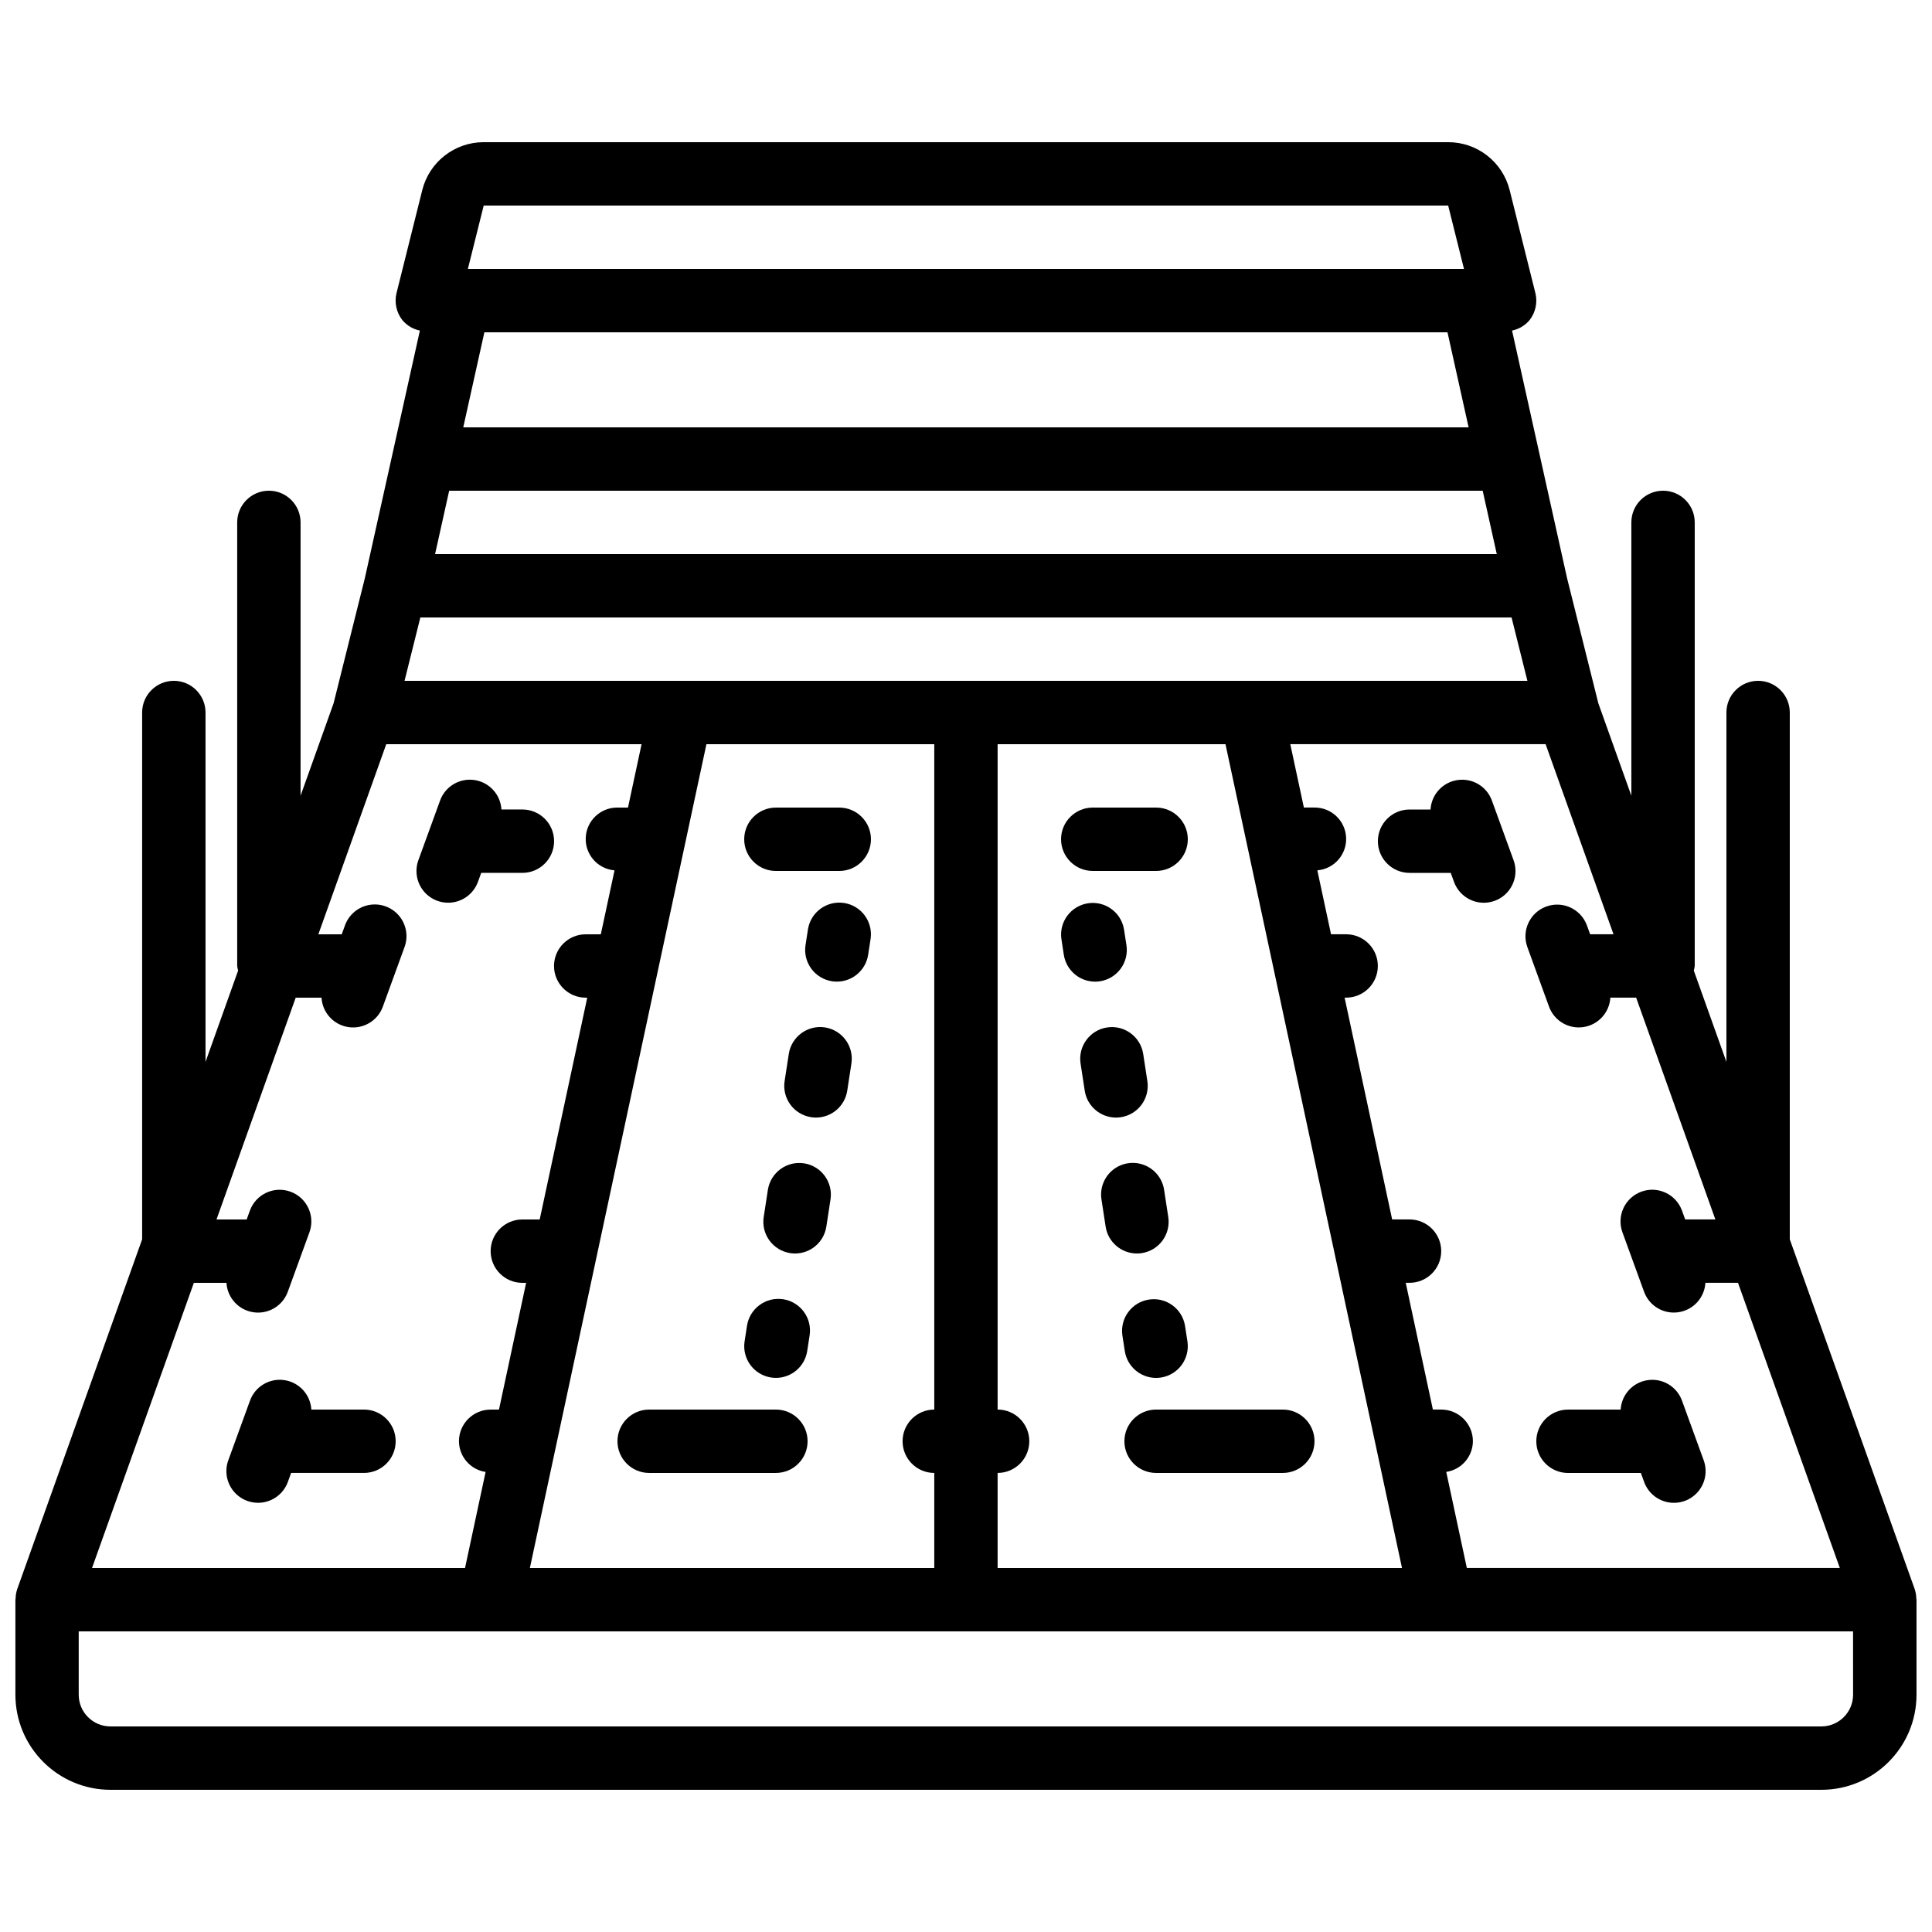 <?xml version="1.0" encoding="UTF-8"?>
<!-- Uploaded to: SVG Repo, www.svgrepo.com, Generator: SVG Repo Mixer Tools -->
<svg width="800px" height="800px" version="1.1" viewBox="144 144 512 512" xmlns="http://www.w3.org/2000/svg">
 <defs>
  <clipPath id="a">
   <path d="m148.09 181h503.81v438h-503.81z"/>
  </clipPath>
 </defs>
 <g clip-path="url(#a)">
  <path d="m651.41 565.11-33.098-92.676v-139.61c0-4.637-3.762-8.398-8.398-8.398s-8.395 3.762-8.395 8.398v92.586l-8.645-24.199c0.113-0.395 0.195-0.801 0.246-1.211v-117.56c0-4.637-3.758-8.395-8.395-8.395-4.641 0-8.398 3.758-8.398 8.395v72.434l-8.75-24.492-8.285-33.152-14.582-65.625c1.816-0.371 3.457-1.352 4.648-2.773 1.59-2.039 2.156-4.695 1.527-7.203l-6.805-27.23c-1.863-7.481-8.586-12.727-16.293-12.719h-255.59c-7.711-0.008-14.434 5.238-16.297 12.719l-6.805 27.23c-0.625 2.508-0.062 5.164 1.531 7.203 1.191 1.422 2.828 2.402 4.648 2.773l-14.586 65.625-8.285 33.152-8.75 24.492v-72.434c0-4.637-3.758-8.395-8.395-8.395s-8.398 3.758-8.398 8.395v117.56c0.051 0.41 0.133 0.816 0.246 1.211l-8.641 24.199v-92.586c0-4.637-3.762-8.398-8.398-8.398s-8.398 3.762-8.398 8.398v139.61l-33.098 92.676c-0.277 0.828-0.426 1.691-0.434 2.566-0.004 0.09-0.055 0.168-0.055 0.258v25.191c0.016 13.906 11.285 25.176 25.191 25.191h453.43c13.906-0.016 25.176-11.285 25.191-25.191v-25.191c0-0.09-0.047-0.168-0.051-0.258-0.012-0.875-0.156-1.738-0.438-2.566zm-320.2-223.89h60.383v176.33c-4.637 0-8.398 3.758-8.398 8.395 0 4.641 3.762 8.398 8.398 8.398v25.191h-107.17zm196.39-109.16 5.598 25.191h-266.43l5.598-25.191zm9.328 41.984 3.734 16.793h-281.36l3.734-16.793zm-281.53 33.586h289.18l4.199 16.793h-297.57zm152.98 226.71c4.637 0 8.398-3.758 8.398-8.398 0-4.637-3.762-8.395-8.398-8.395v-176.33h60.387l46.781 218.32h-107.17zm124.35 25.191-5.457-25.461c4.031-0.602 7.027-4.051 7.062-8.129 0-4.637-3.758-8.395-8.398-8.395h-2.207l-7.195-33.59h1.008c4.637 0 8.395-3.758 8.395-8.395 0-4.637-3.758-8.398-8.395-8.398h-4.606l-12.598-58.777h0.41c4.637 0 8.395-3.758 8.395-8.395 0-4.641-3.758-8.398-8.395-8.398h-4.008l-3.629-16.945c4.461-0.375 7.832-4.211 7.625-8.688-0.203-4.473-3.906-7.988-8.387-7.953h-2.805l-3.602-16.793h67.664l17.992 50.379h-6.191l-0.859-2.363c-1.598-4.344-6.406-6.578-10.754-4.996-4.352 1.582-6.602 6.383-5.031 10.738l5.738 15.777c1.355 3.742 5.152 6.016 9.094 5.441 3.938-0.57 6.93-3.832 7.168-7.805h6.836l20.992 58.777h-7.996l-0.859-2.359c-1.594-4.348-6.402-6.582-10.754-5-4.348 1.582-6.598 6.383-5.031 10.738l5.742 15.777c1.355 3.742 5.152 6.016 9.09 5.441 3.938-0.57 6.934-3.832 7.168-7.805h8.637l26.988 75.574zm-260.54-361.06h255.59l4.195 16.793h-263.98zm-76.812 285.49h8.637c0.234 3.973 3.231 7.234 7.168 7.805 3.938 0.574 7.734-1.699 9.09-5.441l5.742-15.777c1.566-4.356-0.684-9.156-5.031-10.738-4.352-1.582-9.16 0.652-10.754 5l-0.859 2.359h-7.992l20.988-58.777h6.84c0.234 3.973 3.231 7.234 7.168 7.805 3.938 0.574 7.734-1.699 9.09-5.441l5.742-15.777c1.035-2.824 0.484-5.984-1.449-8.289-1.93-2.305-4.945-3.398-7.906-2.875-2.957 0.527-5.41 2.594-6.43 5.422l-0.859 2.363h-6.195l17.992-50.379h67.664l-3.598 16.793h-2.809c-4.481-0.035-8.184 3.481-8.387 7.953-0.207 4.477 3.164 8.312 7.629 8.688l-3.633 16.945h-4.004c-4.641 0-8.398 3.758-8.398 8.398 0 4.637 3.758 8.395 8.398 8.395h0.406l-12.598 58.777h-4.606c-4.637 0-8.395 3.762-8.395 8.398 0 4.637 3.758 8.395 8.395 8.395h1.008l-7.195 33.59h-2.207c-4.637 0-8.398 3.758-8.398 8.395 0.035 4.078 3.031 7.527 7.062 8.129l-5.453 25.461h-98.852zm439.71 109.16c-0.004 4.637-3.762 8.391-8.398 8.398h-453.43c-4.637-0.008-8.391-3.762-8.398-8.398v-16.793h470.22z"/>
 </g>
 <path d="m240.46 517.55h-13.949c-0.238-3.973-3.231-7.234-7.168-7.805-3.941-0.574-7.738 1.699-9.094 5.441l-5.738 15.777c-1.039 2.824-0.484 5.984 1.445 8.289 1.93 2.305 4.945 3.398 7.906 2.875 2.961-0.527 5.414-2.594 6.43-5.422l0.859-2.363h19.309c4.641 0 8.398-3.758 8.398-8.398 0-4.637-3.758-8.395-8.398-8.395z"/>
 <path d="m270.67 377.68 0.859-2.363h10.91c4.641 0 8.398-3.758 8.398-8.398 0-4.637-3.758-8.395-8.398-8.395h-5.555c-0.23-3.973-3.227-7.238-7.164-7.809-3.941-0.574-7.738 1.699-9.098 5.441l-5.738 15.781c-1.035 2.824-0.484 5.984 1.445 8.289 1.934 2.305 4.949 3.398 7.906 2.875 2.961-0.527 5.414-2.594 6.434-5.422z"/>
 <path d="m366.41 358.02h-16.793c-4.637 0-8.395 3.758-8.395 8.395 0 4.637 3.758 8.398 8.395 8.398h16.793c4.637 0 8.398-3.762 8.398-8.398 0-4.637-3.762-8.395-8.398-8.395z"/>
 <path d="m349.62 517.55h-33.586c-4.637 0-8.398 3.758-8.398 8.395 0 4.641 3.762 8.398 8.398 8.398h33.586c4.637 0 8.398-3.758 8.398-8.398 0-4.637-3.762-8.395-8.398-8.395z"/>
 <path d="m367.69 383.3c-4.582-0.707-8.871 2.438-9.578 7.019l-0.641 4.148c-0.34 2.199 0.211 4.445 1.527 6.242s3.293 2.996 5.492 3.336c0.426 0.062 0.859 0.098 1.293 0.098 4.137-0.008 7.656-3.027 8.285-7.117l0.641-4.148c0.34-2.203-0.211-4.449-1.527-6.246-1.316-1.793-3.293-2.996-5.492-3.332z"/>
 <path d="m362.61 416.27c-4.578-0.691-8.855 2.445-9.57 7.019l-1.109 7.207c-0.34 2.199 0.211 4.445 1.527 6.242 1.32 1.793 3.297 2.992 5.496 3.328 0.426 0.066 0.855 0.102 1.289 0.102 4.141-0.008 7.656-3.031 8.285-7.121l1.105-7.207c0.34-2.199-0.211-4.445-1.527-6.242-1.316-1.793-3.293-2.992-5.496-3.328z"/>
 <path d="m357.07 452.29c-4.578-0.688-8.855 2.449-9.574 7.023l-1.105 7.203c-0.34 2.203 0.211 4.449 1.527 6.242 1.32 1.797 3.297 2.996 5.496 3.332 0.426 0.066 0.855 0.098 1.289 0.098 4.141-0.004 7.656-3.027 8.285-7.121l1.105-7.203c0.34-2.199-0.211-4.445-1.527-6.242-1.316-1.793-3.293-2.992-5.496-3.332z"/>
 <path d="m351.54 488.31c-4.578-0.699-8.863 2.441-9.578 7.019l-0.637 4.148c-0.34 2.203 0.207 4.449 1.523 6.242 1.316 1.797 3.293 2.996 5.496 3.336 0.426 0.066 0.859 0.098 1.289 0.098 4.141-0.004 7.656-3.027 8.285-7.117l0.641-4.148c0.34-2.199-0.207-4.445-1.523-6.242-1.316-1.797-3.293-2.996-5.496-3.336z"/>
 <path d="m595.49 530.97-5.742-15.777c-1.355-3.742-5.152-6.016-9.09-5.441-3.941 0.57-6.934 3.832-7.168 7.805h-13.953c-4.637 0-8.398 3.758-8.398 8.395 0 4.641 3.762 8.398 8.398 8.398h19.309l0.859 2.363c1.02 2.828 3.473 4.894 6.43 5.422 2.961 0.523 5.977-0.57 7.906-2.875 1.934-2.305 2.484-5.465 1.449-8.289z"/>
 <path d="m539.37 356.16c-1.355-3.742-5.156-6.016-9.098-5.441-3.938 0.57-6.93 3.836-7.164 7.809h-5.555c-4.637 0-8.398 3.758-8.398 8.395 0 4.641 3.762 8.398 8.398 8.398h10.91l0.859 2.363c1.02 2.828 3.473 4.894 6.434 5.422 2.961 0.523 5.977-0.57 7.906-2.875 1.93-2.305 2.481-5.465 1.445-8.289z"/>
 <path d="m433.59 374.81h16.793c4.637 0 8.398-3.762 8.398-8.398 0-4.637-3.762-8.395-8.398-8.395h-16.793c-4.637 0-8.398 3.758-8.398 8.395 0 4.637 3.762 8.398 8.398 8.398z"/>
 <path d="m483.96 517.55h-33.586c-4.637 0-8.395 3.758-8.395 8.395 0 4.641 3.758 8.398 8.395 8.398h33.586c4.641 0 8.398-3.758 8.398-8.398 0-4.637-3.758-8.395-8.398-8.395z"/>
 <path d="m435.5 404.05c2.203-0.34 4.18-1.539 5.496-3.336s1.863-4.043 1.523-6.242l-0.641-4.148c-0.746-4.547-5.012-7.644-9.562-6.941-4.555 0.703-7.691 4.941-7.031 9.5l0.637 4.148c0.633 4.09 4.148 7.109 8.289 7.117 0.43 0 0.863-0.035 1.289-0.098z"/>
 <path d="m441.04 440.07c2.203-0.336 4.18-1.535 5.496-3.332 1.316-1.793 1.867-4.039 1.527-6.238l-1.105-7.207c-0.711-4.574-4.996-7.711-9.574-7.008-4.574 0.703-7.719 4.981-7.023 9.559l1.105 7.203c0.629 4.094 4.148 7.117 8.289 7.125 0.43 0 0.859-0.035 1.285-0.102z"/>
 <path d="m446.58 476.09c2.203-0.336 4.18-1.535 5.496-3.332 1.316-1.793 1.867-4.039 1.527-6.242l-1.105-7.203c-0.453-2.969-2.453-5.469-5.254-6.559-2.797-1.094-5.965-0.605-8.305 1.273-2.34 1.883-3.5 4.871-3.039 7.836l1.105 7.203c0.629 4.094 4.148 7.117 8.289 7.121 0.43 0 0.859-0.031 1.285-0.098z"/>
 <path d="m450.37 509.16c0.434 0 0.863-0.031 1.293-0.098 2.199-0.34 4.176-1.539 5.492-3.336s1.863-4.039 1.527-6.242l-0.641-4.148c-0.746-4.547-5.016-7.641-9.566-6.938-4.551 0.699-7.688 4.938-7.031 9.496l0.641 4.148c0.629 4.09 4.148 7.113 8.285 7.117z"/>
</svg>